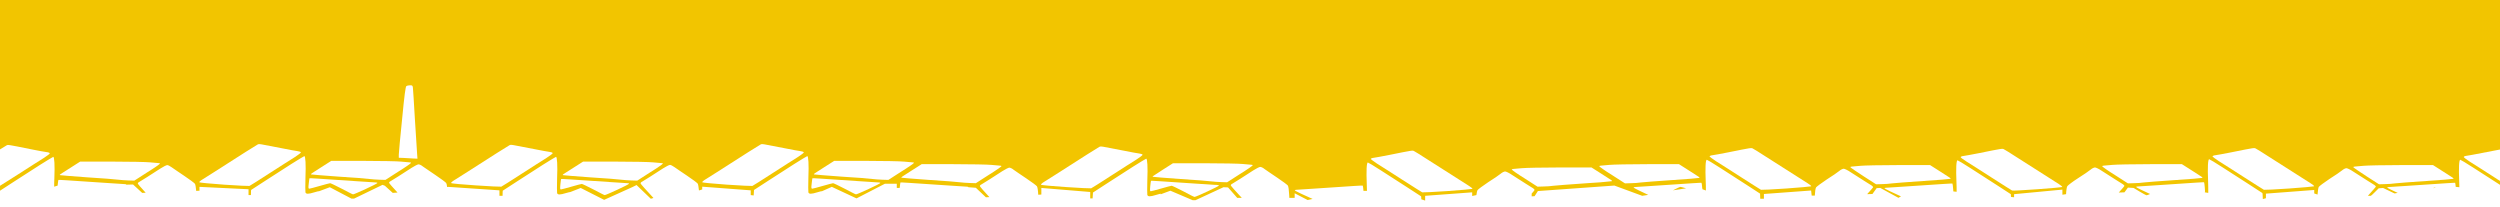 <?xml version="1.0" encoding="utf-8"?>
<!-- Generator: Adobe Illustrator 25.4.1, SVG Export Plug-In . SVG Version: 6.00 Build 0)  -->
<svg version="1.1" id="Capa_1" xmlns="http://www.w3.org/2000/svg" xmlns:xlink="http://www.w3.org/1999/xlink" x="0px" y="0px"
	 viewBox="0 0 1366 113.3" style="enable-background:new 0 0 1366 113.3;" xml:space="preserve">
<rect x="0" y="0" width="1366" height="113.3" fill="#333333" stroke="none"/>
<style type="text/css">
	.st0{fill:#F2C500;}
	.st1{fill:#FFFFFF;}
</style>
<g id="g4304_1_" transform="matrix(0.353,0,0,-0.353,-222.633,151.99)">
</g>
<g id="g4304_2_" transform="matrix(0.353,0,0,-0.353,-222.633,151.99)">
</g>
<rect y="0" class="st0" width="1366" height="111.7"/>
<path class="st1" d="M169,103.1c0.3,0,2.9-0.7,5.7-1.5s5.4-1.5,5.7-1.5s3.2,1.4,6.3,3s5.9,3.1,6.2,3.1c0.8,0,13.3-5.8,13.3-6.2
	c0-0.2-0.3-0.3-0.8-0.3c-0.4,0-4.6-0.3-9.3-0.6c-23.7-1.6-26.9-1.8-27-1.7c-0.1,0.1-0.2,1.4-0.4,2.9
	C168.4,102.7,168.5,103.1,169,103.1z"/>
<path class="st1" d="M122.5,100.9c7.3,0.5,13.5,0.8,13.8,0.7s5.2-3.2,10.9-6.9c5.7-3.7,11.9-7.6,13.8-8.8c1.9-1.2,3.4-2.4,3.4-2.6
	c0-0.3-0.8-0.6-1.7-0.7c-1-0.1-4.7-0.8-8.2-1.5c-13.4-2.6-12.8-2.6-13.8-2.1c-0.5,0.3-3.4,2.1-6.6,4.1
	c-16.9,10.8-21.4,13.7-23.4,14.9c-1.2,0.7-2,1.5-1.8,1.6C109.1,99.8,115.2,100.4,122.5,100.9z"/>
<path class="st1" d="M170,95.3c0.1,0.1,6.8,0.6,14.9,1.2c8.1,0.5,15.7,1.1,17,1.3s3.7,0.3,5.5,0.4l3.2,0.1l7-4.5
	c3.9-2.4,7-4.6,7-4.8c0-0.2-0.5-0.3-1-0.3c-0.6,0-2.6-0.2-4.5-0.4s-11.3-0.4-20.8-0.4H181l-5.5,3.5C169.5,95.2,169.8,95,170,95.3z"
	/>
<path class="st1" d="M220.6,86.3c1.5,0.1,3.8,0.2,5.1,0.3l2.4,0.1l-0.2-2.8c-0.1-1.5-0.6-10-1.2-18.8c-0.5-8.8-1-16.6-1.1-17.3
	c-0.2-1.1-0.3-1.2-1.6-1.2c-0.8,0-1.6,0.2-2,0.5c-0.4,0.4-1,4.4-2.3,18.1c-1,9.7-1.8,18.4-1.8,19.3v1.7L220.6,86.3L220.6,86.3z"/>
<path class="st1" d="M32.8,95.7c0.1,0.1,6.8,0.6,14.9,1.2c8.1,0.5,15.7,1.1,17,1.3l0,0c1.2,0.2,3.7,0.3,5.5,0.4l3.2,0.1l7-4.5
	c3.9-2.4,7-4.6,7-4.8c0-0.2-0.5-0.3-1-0.3c-0.6,0-2.6-0.2-4.5-0.4c-1.9-0.2-11.3-0.4-20.8-0.4H43.8l-5.5,3.5
	C32.3,95.6,32.5,95.4,32.8,95.7z"/>
<path class="st1" d="M443.8,103.1c0.3,0,2.9-0.7,5.7-1.5s5.4-1.5,5.7-1.5c0.3,0,3.2,1.4,6.3,3s5.9,3.1,6.2,3.1
	c0.8,0,13.3-5.8,13.3-6.2c0-0.2-0.3-0.3-0.8-0.3c-0.4,0-4.6-0.3-9.3-0.6c-23.7-1.6-26.9-1.8-27-1.7c-0.1,0.1-0.2,1.4-0.4,2.9
	C443.2,102.7,443.3,103.1,443.8,103.1z"/>
<path class="st1" d="M397.3,100.9c7.3,0.5,13.5,0.8,13.8,0.7s5.2-3.2,10.9-6.9c5.7-3.7,11.9-7.6,13.8-8.8c1.9-1.2,3.4-2.4,3.4-2.6
	c0-0.3-0.8-0.6-1.7-0.7c-1-0.1-4.7-0.8-8.2-1.5c-13.4-2.6-12.8-2.6-13.8-2.1c-0.5,0.3-3.4,2.1-6.6,4.1C392,93.9,387.5,96.8,385.5,98
	c-1.2,0.7-2,1.5-1.8,1.6C383.9,99.8,390,100.4,397.3,100.9z"/>
<path class="st1" d="M444.8,95.3c0.1,0.1,6.8,0.6,14.9,1.2c8.1,0.5,15.7,1.1,17,1.3s3.7,0.3,5.5,0.4l3.2,0.1l7-4.5
	c3.9-2.4,7-4.6,7-4.8c0-0.2-0.5-0.3-1-0.3c-0.6,0-2.6-0.2-4.5-0.4s-11.3-0.4-20.8-0.4h-17.3l-5.5,3.5
	C444.3,95.2,444.6,95,444.8,95.3z"/>
<path class="st1" d="M306.5,103.5c0.3,0,2.9-0.7,5.7-1.5c2.8-0.8,5.4-1.5,5.7-1.5c0.3,0,3.2,1.4,6.3,3s5.9,3.1,6.2,3.1
	c0.8,0,13.3-5.8,13.3-6.2c0-0.2-0.3-0.3-0.8-0.3c-0.4,0-4.6-0.3-9.3-0.6c-23.7-1.6-26.9-1.8-27-1.7c-0.1,0.1-0.2,1.4-0.4,2.9
	C306,103.1,306,103.5,306.5,103.5z"/>
<path class="st1" d="M260.1,101.3c7.3,0.5,13.5,0.8,13.8,0.7c0.3-0.1,5.2-3.2,10.9-6.9s11.9-7.6,13.8-8.8c1.9-1.2,3.4-2.4,3.4-2.6
	c0-0.3-0.8-0.6-1.7-0.7c-1-0.1-4.7-0.8-8.2-1.5c-13.4-2.6-12.8-2.6-13.8-2.1c-0.5,0.3-3.4,2.1-6.6,4.1
	c-16.9,10.8-21.4,13.7-23.4,14.9c-1.2,0.7-2,1.5-1.8,1.6C246.6,100.3,252.7,100.8,260.1,101.3z"/>
<path class="st1" d="M307.6,95.7c0.1,0.1,6.8,0.6,14.9,1.2c8.1,0.5,15.7,1.1,17,1.3l0,0c1.2,0.2,3.7,0.3,5.5,0.4l3.2,0.1l7-4.5
	c3.9-2.4,7-4.6,7-4.8c0-0.2-0.5-0.3-1-0.3c-0.6,0-2.6-0.2-4.5-0.4c-1.9-0.2-11.3-0.4-20.8-0.4h-17.3l-5.5,3.5
	C307.1,95.6,307.3,95.4,307.6,95.7z"/>
<path class="st1" d="M628.8,104.5c0.3,0,2.9-0.7,5.7-1.5s5.4-1.5,5.7-1.5s3.2,1.4,6.3,3c3.1,1.7,5.9,3.1,6.2,3.1
	c0.8,0,13.3-5.8,13.3-6.2c0-0.2-0.3-0.3-0.8-0.3c-0.4,0-4.6-0.3-9.3-0.6c-23.7-1.6-26.9-1.8-27-1.7c-0.1,0.1-0.2,1.4-0.4,2.9
	C628.3,104.1,628.3,104.5,628.8,104.5z"/>
<path class="st1" d="M582.4,102.2c7.3,0.5,13.5,0.8,13.8,0.7c0.3-0.1,5.2-3.2,10.9-6.9s11.9-7.6,13.8-8.8s3.4-2.4,3.4-2.6
	c0-0.3-0.8-0.6-1.7-0.7c-1-0.1-4.7-0.8-8.2-1.5c-13.4-2.6-12.8-2.6-13.8-2.1c-0.5,0.3-3.4,2.1-6.6,4.1
	c-16.9,10.8-21.4,13.7-23.4,14.9c-1.2,0.7-2,1.5-1.8,1.6C568.9,101.2,575.1,101.7,582.4,102.2z"/>
<path class="st1" d="M629.9,96.6c0.1,0.1,6.8,0.6,14.9,1.2c8.1,0.5,15.7,1.1,17,1.3l0,0c1.2,0.2,3.7,0.3,5.5,0.4l3.2,0.1l7-4.5
	c3.9-2.4,7-4.6,7-4.8c0-0.2-0.5-0.3-1-0.3c-0.6,0-2.6-0.2-4.5-0.4c-1.9-0.2-11.3-0.4-20.8-0.4h-17.3l-5.5,3.5
	C629.4,96.6,629.6,96.4,629.9,96.6z"/>
<path class="st1" d="M492.6,97.1c0.1,0.1,6.8,0.6,14.9,1.2c8.1,0.5,15.7,1.1,17,1.3l0,0c1.2,0.2,3.7,0.3,5.5,0.4l3.2,0.1l7-4.5
	c3.9-2.4,7-4.6,7-4.8c0-0.2-0.5-0.3-1-0.3c-0.6,0-2.6-0.2-4.5-0.4c-1.9-0.2-11.3-0.4-20.8-0.4h-17.3l-5.5,3.5
	C492.1,97,492.4,96.8,492.6,97.1z"/>
<path class="st1" d="M1212.3,88c1.9,1.2,8.1,5.1,13.8,8.8s10.6,6.7,10.9,6.9c0.3,0.1,6.5-0.2,13.8-0.7s13.4-1.1,13.6-1.2
	c0.2-0.2-0.7-0.9-1.8-1.6c-1.9-1.2-6.5-4.1-23.4-14.9c-3.1-2-6.1-3.9-6.6-4.1c-0.9-0.5-0.4-0.6-13.8,2.1c-3.6,0.7-7.3,1.4-8.2,1.5
	c-1,0.1-1.7,0.4-1.7,0.7C1208.9,85.6,1210.4,86.8,1212.3,88z"/>
<path class="st1" d="M1155.7,95.7l7,4.5l3.2-0.1c1.8,0,4.2-0.2,5.5-0.4l0,0c1.2-0.2,8.8-0.7,17-1.3c8.1-0.5,14.8-1.1,14.9-1.2
	c0.3-0.3,0.5-0.1-5.6-4l-5.5-3.5h-17.3c-9.5,0-18.8,0.2-20.8,0.4c-1.9,0.2-4,0.4-4.5,0.4c-0.6,0-1,0.2-1,0.3
	C1148.7,91.1,1151.8,93.3,1155.7,95.7z"/>
<path class="st1" d="M1292.9,96.2l7,4.5l3.2-0.1c1.8,0,4.2-0.2,5.5-0.4l0,0c1.2-0.2,8.8-0.7,17-1.3c8.1-0.5,14.8-1.1,14.9-1.2
	c0.3-0.3,0.5-0.1-5.6-4l-5.5-3.5h-17.3c-9.5,0-18.8,0.2-20.8,0.4c-1.9,0.2-4,0.4-4.5,0.4c-0.6,0-1,0.2-1,0.3
	C1285.9,91.6,1289.1,93.7,1292.9,96.2z"/>
<path class="st1" d="M937.5,88c1.9,1.2,8.1,5.1,13.8,8.8s10.6,6.7,10.9,6.9c0.3,0.1,6.5-0.2,13.8-0.7s13.4-1.1,13.6-1.2
	c0.2-0.2-0.7-0.9-1.8-1.6c-1.9-1.2-6.5-4.1-23.4-14.9c-3.1-2-6.1-3.9-6.6-4.1c-0.9-0.5-0.4-0.6-13.8,2.1c-3.6,0.7-7.3,1.4-8.2,1.5
	c-1,0.1-1.7,0.4-1.7,0.7C934.1,85.6,935.6,86.8,937.5,88z"/>
<path class="st1" d="M880.9,95.7l7,4.5l3.2-0.1c1.8,0,4.2-0.2,5.5-0.4l0,0c1.2-0.2,8.8-0.7,17-1.3c8.1-0.5,14.8-1.1,14.9-1.2
	c0.3-0.3,0.5-0.1-5.6-4l-5.5-3.5h-17.3c-9.5,0-18.8,0.2-20.8,0.4c-1.9,0.2-4,0.4-4.5,0.4c-0.6,0-1,0.2-1,0.3
	C873.9,91.1,877,93.3,880.9,95.7z"/>
<path class="st1" d="M1074.7,88.4c1.9,1.2,8.1,5.1,13.8,8.8c5.7,3.7,10.6,6.7,10.9,6.9s6.5-0.2,13.8-0.7l0,0
	c7.3-0.5,13.4-1.1,13.6-1.2s-0.7-0.9-1.8-1.6c-1.9-1.2-6.5-4.1-23.4-14.9c-3.1-2-6.1-3.9-6.6-4.1c-0.9-0.5-0.4-0.6-13.8,2.1
	c-3.6,0.7-7.3,1.4-8.2,1.5c-1,0.1-1.7,0.4-1.7,0.7C1071.3,86.1,1072.9,87.3,1074.7,88.4z"/>
<path class="st1" d="M1018.1,96.2l7,4.5l3.2-0.1c1.8,0,4.2-0.2,5.5-0.4l0,0c1.2-0.2,8.8-0.7,17-1.3c8.1-0.5,14.8-1.1,14.9-1.2
	c0.3-0.3,0.5-0.1-5.6-4l-5.5-3.5h-17.3c-9.5,0-18.8,0.2-20.8,0.4c-1.9,0.2-4,0.4-4.5,0.4c-0.6,0-1,0.2-1,0.3
	C1011.1,91.6,1014.3,93.7,1018.1,96.2z"/>
<path class="st1" d="M752.4,89.4c1.9,1.2,8.1,5.1,13.8,8.8s10.6,6.7,10.9,6.9c0.3,0.1,6.5-0.2,13.8-0.7s13.4-1.1,13.6-1.2
	c0.2-0.2-0.7-0.9-1.8-1.6c-1.9-1.2-6.5-4.1-23.4-14.9c-3.1-2-6.1-3.9-6.6-4.1c-0.9-0.5-0.4-0.6-13.8,2.1c-3.6,0.7-7.3,1.4-8.2,1.5
	c-1,0.1-1.7,0.4-1.7,0.7C749,87,750.6,88.2,752.4,89.4z"/>
<path class="st1" d="M833.1,97.5l7,4.5l3.2-0.1c1.8,0,4.2-0.2,5.5-0.4l0,0c1.2-0.2,8.8-0.7,17-1.3c8.1-0.5,14.8-1.1,14.9-1.2
	c0.3-0.3,0.5-0.1-5.6-4l-5.5-3.5h-17.3c-9.5,0-18.8,0.2-20.8,0.4c-1.9,0.2-4,0.4-4.5,0.4c-0.6,0-1,0.2-1,0.3
	C826.1,92.9,829.2,95.1,833.1,97.5z"/>
<path class="st1" d="M1366,101c-0.1-0.1-0.2-0.1-0.3-0.2c-4.2-2.7-10.6-6.8-14.3-9.2c-3.7-2.4-6.9-4.3-7.1-4.3
	c-0.7,0-0.9,4.5-0.6,11.8c0,1.1,0.1,2.2,0.1,3.2l-2-0.2c-0.1-1.2-0.2-2.1-0.3-2.2c-0.1-0.1-3.4,0.1-27,1.7c-4.7,0.3-8.9,0.6-9.3,0.6
	s-0.8,0.1-0.8,0.3c0,0.2,2.7,1.5,5.7,2.9l-1.7,0.3l-6.3-3l-2.4,0.2c0,0-4.1,4.2-4.3,4.1c0,0-0.6,0-1.6,0c2.5-2.8,4.4-4.9,4.4-5
	c0-0.2-0.4-0.6-0.8-0.9c-0.9-0.5-6.8-4.3-11.5-7.3c-1.6-1.1-3.3-1.9-3.8-1.9s-1.6,0.5-2.4,1.2s-3.9,2.8-6.9,4.7
	c-2.9,1.9-5.5,3.9-5.8,4.3s-0.5,2.1-0.7,4.2l-1.8-0.6v-1.9l-26.4,2v2.5l-1.4,0.4h-0.3c-0.1-1.9-0.1-3.2-0.2-3.2
	c-0.1-0.1-3.6-2.3-7.7-5s-10.6-6.8-14.3-9.2c-3.7-2.4-6.9-4.3-7.1-4.3c-0.7,0-0.9,4.5-0.6,11.8c0.1,2.7,0.1,5.1,0.1,6.6l-1.9-0.3
	l0,0c0.2-0.3,0.1-1,0-2.6c-0.1-1.5-0.3-2.8-0.4-2.9s-3.4,0.1-27,1.7c-4.7,0.3-8.9,0.6-9.3,0.6s-0.8,0.1-0.8,0.3c0,0.2,4,2.2,7.6,3.8
	c-0.9,0.4-1.6,0.7-1.9,0.7c-0.6,0-7.1-4-7.1-4l-3.1-0.2l-1.9,2.6l-3.1,0.1c1.9-2.1,3.1-3.5,3.1-3.6c0-0.2-0.4-0.6-0.8-0.9
	c-0.9-0.5-6.8-4.3-11.5-7.3c-1.6-1.1-3.3-1.9-3.8-1.9s-1.6,0.5-2.4,1.2s-3.9,2.8-6.9,4.7s-5.5,3.9-5.8,4.3s-0.6,2.2-0.7,4.4l-2,0.3
	v-2.8l-26.4,2.5v1.7l-1.7-0.2c0-0.9-0.1-1.5-0.1-1.5c-0.1-0.1-3.6-2.3-7.7-5c-4.2-2.7-10.6-6.8-14.3-9.2c-3.7-2.4-6.9-4.3-7.1-4.3
	c-0.7,0-0.9,4.5-0.6,11.8c0.1,2,0.1,3.9,0.1,5.4l-1.8-0.2c0-0.4-0.1-0.8-0.1-1.4c-0.1-1.5-0.3-2.8-0.4-2.9s-3.4,0.1-27,1.7
	c-4.7,0.3-8.9,0.6-9.3,0.6s-0.8,0.1-0.8,0.3c0,0.2,5.1,2.7,9,4.4l-1.4,0.8l-9.9-5.4l-2,0.1l-2.3,3.2l-2.9,0.1c2-2.2,3.3-3.7,3.3-3.8
	c0-0.2-0.4-0.6-0.8-0.9c-0.9-0.5-6.8-4.3-11.5-7.3c-1.6-1.1-3.3-1.9-3.8-1.9s-1.6,0.5-2.4,1.2s-3.9,2.8-6.9,4.7
	c-2.9,1.9-5.5,3.9-5.8,4.3s-0.6,2.3-0.7,4.5h-1.7l-0.3-2.8l-25.8,1.9v2.6h-2c-0.1-1.7-0.1-2.8-0.1-2.8c-0.1-0.1-3.6-2.3-7.7-5
	s-10.6-6.8-14.3-9.2c-3.7-2.4-6.9-4.3-7.1-4.3c-0.7,0-0.9,4.5-0.6,11.8c0.1,1.8,0.1,3.6,0.1,5l-1.9-0.7c0-0.2,0-0.4-0.1-0.6
	c-0.1-1.5-0.3-2.8-0.4-2.9c-0.1-0.1-3.4,0.1-27,1.7c-4.7,0.3-8.9,0.6-9.3,0.6c-0.4,0-0.8,0.1-0.8,0.3c0,0.2,4.3,2.3,8,4l-3.3,0.5
	l-15.2-5.6l-41.8,3l-1.8,2.8l-1.6,0.1v-1.5c1-1.1,1.6-1.9,1.6-2c0-0.2-0.4-0.6-0.8-0.9c-0.9-0.5-6.8-4.3-11.5-7.3
	c-1.6-1.1-3.3-1.9-3.8-1.9s-1.6,0.5-2.4,1.2s-3.9,2.8-6.9,4.7c-2.9,1.9-5.5,3.9-5.8,4.3c-0.2,0.3-0.4,1.3-0.6,2.7l-2.3,0.5v-2
	l-25.7,1.9v2.6l-2.1-0.7c0-1-0.1-1.6-0.1-1.6c-0.1-0.1-3.6-2.3-7.7-5c-4.2-2.7-10.6-6.8-14.3-9.2s-6.9-4.3-7.1-4.3
	c-0.7,0-0.9,4.5-0.6,11.8c0,1.3,0.1,2.6,0.1,3.7H745c-0.1-1.5-0.3-2.8-0.4-2.9c-0.1-0.1-3.4,0.1-27,1.7c-4.7,0.3-8.9,0.6-9.3,0.6
	c-0.4,0-0.8,0.1-0.8,0.3c0,0.3,5.8,3,9.7,4.7l-2.7,0.6l-7.1-3.7v2.5h-2.9l-0.1-1.8c-0.1-2.4-0.4-4.4-0.7-4.9
	c-0.3-0.4-2.9-2.4-5.8-4.3s-6-4.1-6.9-4.7c-0.8-0.7-1.9-1.2-2.4-1.2s-2.2,0.9-3.8,1.9c-4.7,3.1-10.6,6.8-11.5,7.3
	c-0.5,0.2-0.8,0.6-0.8,0.9c0,0.2,2.6,3.2,6,6.8H676l-5-5.7l-2.5-0.1l-15.3,7.1h-1.5l-12.2-5.2c0,0-2.6,1-5.4,2
	c0.1-0.1,0.2-0.2,0.2-0.3c-0.1-0.1-1.3,0.2-2.6,0.6c-3.2,1-4.5,1-4.8,0c-0.1-0.4-0.1-4,0-8c0.3-7.3,0-11.8-0.6-11.8
	c-0.2,0-3.4,2-7.1,4.3c-3.7,2.4-10.1,6.5-14.3,9.2s-7.6,4.9-7.7,5c0,0-0.1,1.3-0.2,3.2h-1.3v-3.5l-26.7-2.2v3.6l-1.7,0.1
	c-0.1-2.3-0.4-4.1-0.7-4.6c-0.3-0.4-2.9-2.4-5.8-4.3s-6-4.1-6.9-4.7c-0.8-0.7-1.9-1.2-2.4-1.2s-2.2,0.9-3.8,1.9
	c-4.7,3.1-10.6,6.8-11.5,7.3c-0.5,0.2-0.8,0.6-0.8,0.9c0,0.2,2.2,2.8,5.2,6l-1.9,0.1l-5.5-5.2l-4.1-0.3c0-0.2-0.3-0.3-0.8-0.3
	c-0.4,0-4.6-0.3-9.3-0.6c-23.7-1.6-26.9-1.8-27-1.7c-0.1,0.1-0.2,1.4-0.4,2.9v0.1H490v-2.3h-6.5l-15.5,8l-13.5-6.3l-5.4,2.4l0,0
	c-0.1-0.1-1.3,0.2-2.6,0.6c-3.2,1-4.5,1-4.8,0c-0.1-0.4-0.1-4,0-8c0.3-7.3,0-11.8-0.6-11.8c-0.2,0-3.4,2-7.1,4.3
	c-3.7,2.4-10.1,6.5-14.3,9.2c-4.2,2.7-7.6,4.9-7.7,5c0,0-0.1,1.2-0.2,3l-1.6-0.2V104l-26.5-2v1.5l-1.5,0.5h-0.3
	c-0.2-1.9-0.4-3.3-0.7-3.7c-0.3-0.4-2.9-2.4-5.8-4.3s-6-4.1-6.9-4.7s-1.9-1.2-2.4-1.2s-2.2,0.9-3.8,1.9c-4.7,3.1-10.6,6.8-11.5,7.3
	c-0.5,0.2-0.8,0.6-0.8,0.9s3.1,3.7,6.9,7.8l0,0c0.1,0.1,0.1,0.1,0.1,0.2l-1.4,0.4l-7.8-7.5l-2,1l-15.7,7.1l-12.8-6.5l-5.6,2.2
	c-0.3,0-1.4,0.3-2.5,0.6c-3.2,1-4.5,1-4.8,0c-0.1-0.4-0.1-4,0-8c0.3-7.3,0-11.8-0.6-11.8c-0.2,0-3.4,2-7.1,4.3
	c-3.7,2.4-10.1,6.5-14.3,9.2c-4.2,2.7-7.6,4.9-7.7,5c0,0-0.1,1.1-0.1,2.8h-1.7v-3l-28.1-1.9l-0.5,0.1c-0.1-1.1-0.3-1.9-0.5-2.2
	c-0.3-0.4-2.9-2.4-5.8-4.3c-2.9-2-6-4.1-6.9-4.7c-0.8-0.7-1.9-1.2-2.4-1.2s-2.2,0.9-3.8,1.9c-4.7,3.1-10.6,6.8-11.5,7.3
	c-0.5,0.2-0.8,0.6-0.8,0.9c0,0.2,1.9,2.4,4.6,5.3l-2.6,0.2l-4.3-3.9L209,101l-15.5,7.5H192l-11.8-6.2l-5.9,2.2
	c-0.1-0.1-1.3,0.2-2.6,0.6c-3.2,1-4.5,1-4.8,0c-0.1-0.4-0.1-4,0-8c0.3-7.3,0-11.8-0.6-11.8c-0.2,0-3.4,2-7.1,4.3
	c-3.7,2.4-10.1,6.5-14.3,9.2s-7.6,4.9-7.7,5c0,0-0.1,1.1-0.1,2.8h-1.3v-3.2l-26.8-1.3v2.1l-1.8,0.1c-0.2-2-0.4-3.5-0.7-3.9
	c-0.3-0.4-2.9-2.4-5.8-4.3s-6-4.1-6.9-4.7s-1.9-1.2-2.4-1.2s-2.2,0.9-3.8,1.9c-4.7,3.1-10.6,6.8-11.5,7.3c-0.5,0.2-0.8,0.6-0.8,0.9
	c0,0.2,1.8,2.3,4.3,5l-1.9,0.1l-5-4.6l-3.7,0.1c0-0.2-0.3-0.3-0.8-0.3c-0.4,0-4.6-0.3-9.3-0.6c-23.7-1.6-26.9-1.8-27-1.7
	c-0.1,0.1-0.2,1.4-0.4,2.9c0,0.1,0,0.1,0,0.2l-1.9,0.6c0-1.3,0-2.9,0.1-4.5c0.3-7.3,0-11.8-0.6-11.8c-0.2,0-3.4,2-7.1,4.3
	c-3.7,2.4-10.1,6.5-14.3,9.2s-7.6,4.9-7.7,5s-0.2,4.8-0.3,10.5c0,0.5,0,1,0,1.4H1366V101z M914.1,104c2.1-1.1,3.8-1.9,4-1.9
	s1.5,0.3,3.2,0.8L914.1,104z M1329.4,102.8c0.4-0.2,0.7-0.3,0.8-0.3c0.1,0,0.3,0,0.7,0.1L1329.4,102.8z"/>
<path class="st1" d="M1366,81.7c-1.9,0.3-5,1-9.9,1.9c-3.6,0.7-7.3,1.4-8.2,1.5c-1,0.1-1.7,0.4-1.7,0.7c0,0.2,1.5,1.4,3.4,2.6
	s8.1,5.1,13.8,8.8c0.9,0.6,1.8,1.2,2.7,1.7V81.7H1366z"/>
<path class="st1" d="M25.4,83.1c-1-0.1-4.7-0.8-8.2-1.5C3.8,78.9,4.4,79,3.5,79.5c-0.3,0.2-2,1.2-4.1,2.5v19.9
	c1.2-0.7,5.6-3.5,10.6-6.7c5.7-3.7,11.9-7.6,13.8-8.8c1.9-1.2,3.4-2.4,3.4-2.6C27.2,83.5,26.4,83.2,25.4,83.1z"/>
</svg>

